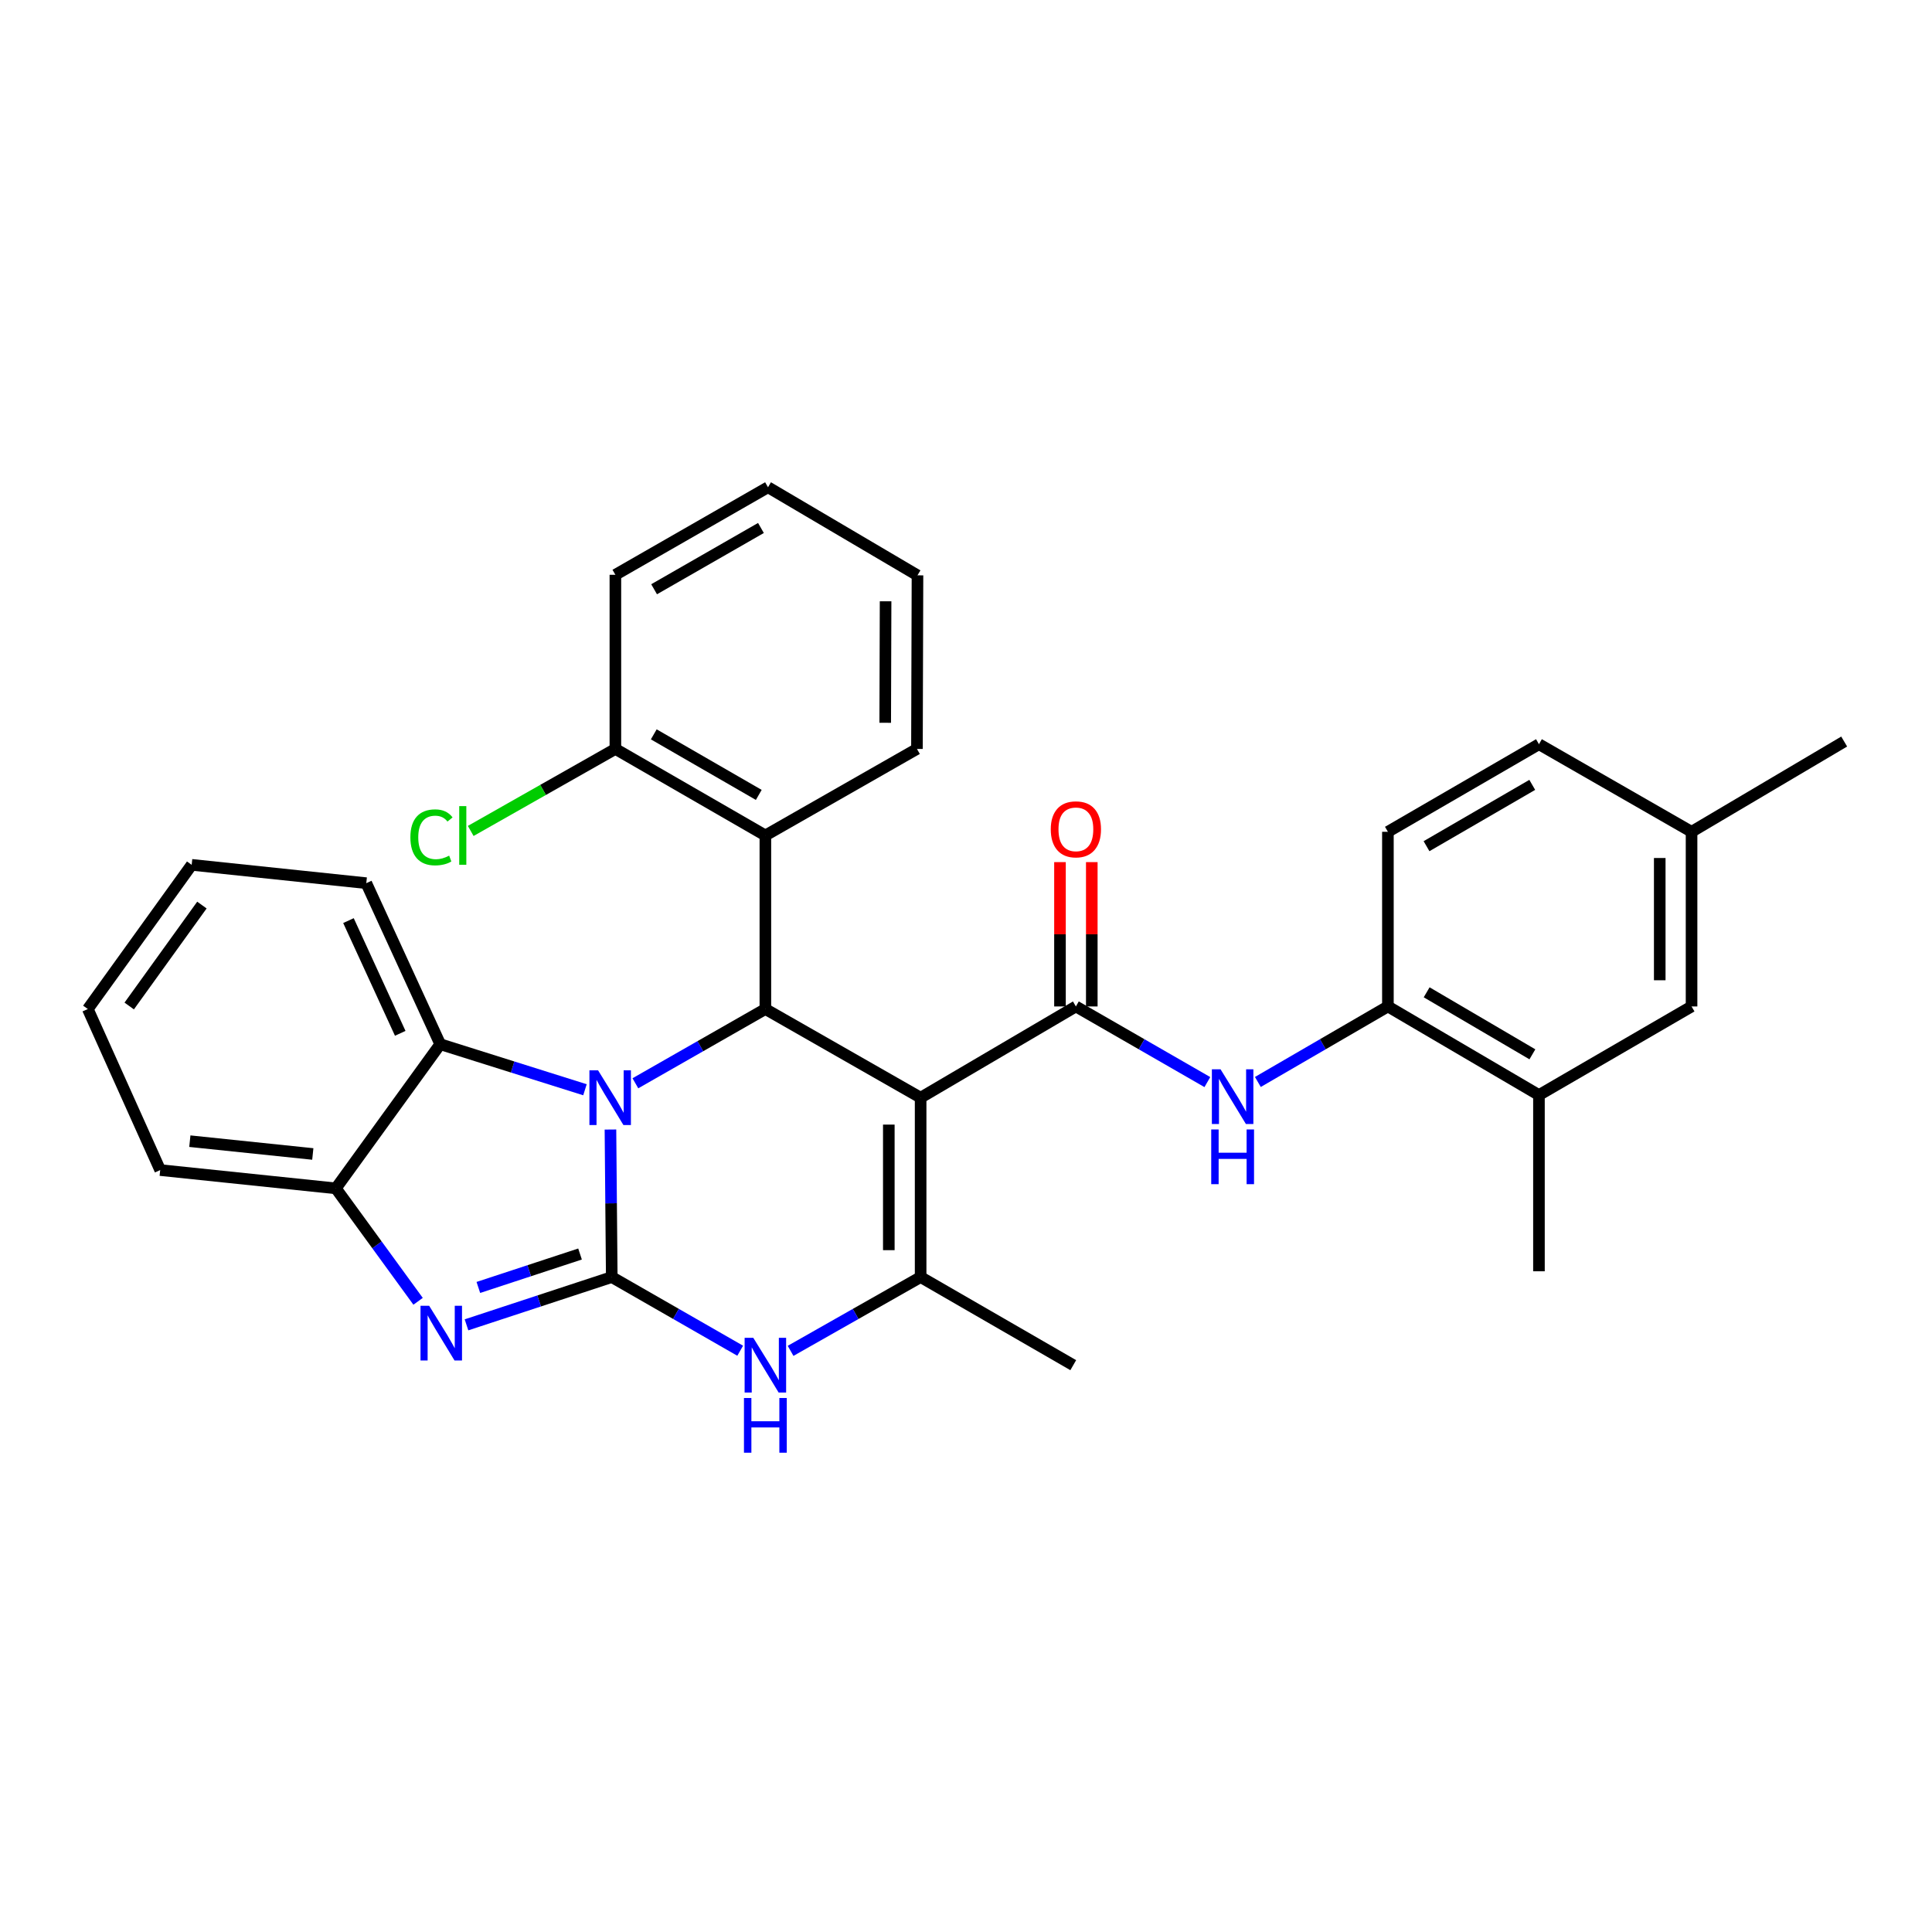 <?xml version='1.0' encoding='iso-8859-1'?>
<svg version='1.1' baseProfile='full'
              xmlns='http://www.w3.org/2000/svg'
                      xmlns:rdkit='http://www.rdkit.org/xml'
                      xmlns:xlink='http://www.w3.org/1999/xlink'
                  xml:space='preserve'
width='1000px' height='1000px' viewBox='0 0 1000 1000'>
<!-- END OF HEADER -->
<rect style='opacity:1.0;fill:#FFFFFF;stroke:none' width='1000' height='1000' x='0' y='0'> </rect>
<path class='bond-0' d='M 316.645,661.011 L 316.306,622.828' style='fill:none;fill-rule:evenodd;stroke:#000000;stroke-width:6px;stroke-linecap:butt;stroke-linejoin:miter;stroke-opacity:1' />
<path class='bond-0' d='M 316.306,622.828 L 315.968,584.644' style='fill:none;fill-rule:evenodd;stroke:#0000FF;stroke-width:6px;stroke-linecap:butt;stroke-linejoin:miter;stroke-opacity:1' />
<path class='bond-3' d='M 316.645,661.011 L 279.053,673.373' style='fill:none;fill-rule:evenodd;stroke:#000000;stroke-width:6px;stroke-linecap:butt;stroke-linejoin:miter;stroke-opacity:1' />
<path class='bond-3' d='M 279.053,673.373 L 241.46,685.735' style='fill:none;fill-rule:evenodd;stroke:#0000FF;stroke-width:6px;stroke-linecap:butt;stroke-linejoin:miter;stroke-opacity:1' />
<path class='bond-3' d='M 300.223,649.077 L 273.908,657.73' style='fill:none;fill-rule:evenodd;stroke:#000000;stroke-width:6px;stroke-linecap:butt;stroke-linejoin:miter;stroke-opacity:1' />
<path class='bond-3' d='M 273.908,657.73 L 247.594,666.383' style='fill:none;fill-rule:evenodd;stroke:#0000FF;stroke-width:6px;stroke-linecap:butt;stroke-linejoin:miter;stroke-opacity:1' />
<path class='bond-6' d='M 316.645,661.011 L 349.884,680.073' style='fill:none;fill-rule:evenodd;stroke:#000000;stroke-width:6px;stroke-linecap:butt;stroke-linejoin:miter;stroke-opacity:1' />
<path class='bond-6' d='M 349.884,680.073 L 383.123,699.135' style='fill:none;fill-rule:evenodd;stroke:#0000FF;stroke-width:6px;stroke-linecap:butt;stroke-linejoin:miter;stroke-opacity:1' />
<path class='bond-2' d='M 328.874,560.707 L 362.515,541.49' style='fill:none;fill-rule:evenodd;stroke:#0000FF;stroke-width:6px;stroke-linecap:butt;stroke-linejoin:miter;stroke-opacity:1' />
<path class='bond-2' d='M 362.515,541.49 L 396.155,522.274' style='fill:none;fill-rule:evenodd;stroke:#000000;stroke-width:6px;stroke-linecap:butt;stroke-linejoin:miter;stroke-opacity:1' />
<path class='bond-7' d='M 302.776,564.057 L 265.322,552.268' style='fill:none;fill-rule:evenodd;stroke:#0000FF;stroke-width:6px;stroke-linecap:butt;stroke-linejoin:miter;stroke-opacity:1' />
<path class='bond-7' d='M 265.322,552.268 L 227.867,540.479' style='fill:none;fill-rule:evenodd;stroke:#000000;stroke-width:6px;stroke-linecap:butt;stroke-linejoin:miter;stroke-opacity:1' />
<path class='bond-1' d='M 476.516,568.163 L 476.516,661.011' style='fill:none;fill-rule:evenodd;stroke:#000000;stroke-width:6px;stroke-linecap:butt;stroke-linejoin:miter;stroke-opacity:1' />
<path class='bond-1' d='M 460.048,582.09 L 460.048,647.084' style='fill:none;fill-rule:evenodd;stroke:#000000;stroke-width:6px;stroke-linecap:butt;stroke-linejoin:miter;stroke-opacity:1' />
<path class='bond-4' d='M 476.516,568.163 L 556.877,520.938' style='fill:none;fill-rule:evenodd;stroke:#000000;stroke-width:6px;stroke-linecap:butt;stroke-linejoin:miter;stroke-opacity:1' />
<path class='bond-32' d='M 476.516,568.163 L 396.155,522.274' style='fill:none;fill-rule:evenodd;stroke:#000000;stroke-width:6px;stroke-linecap:butt;stroke-linejoin:miter;stroke-opacity:1' />
<path class='bond-8' d='M 396.155,522.274 L 396.155,432.426' style='fill:none;fill-rule:evenodd;stroke:#000000;stroke-width:6px;stroke-linecap:butt;stroke-linejoin:miter;stroke-opacity:1' />
<path class='bond-10' d='M 216.401,673.553 L 195.118,644.324' style='fill:none;fill-rule:evenodd;stroke:#0000FF;stroke-width:6px;stroke-linecap:butt;stroke-linejoin:miter;stroke-opacity:1' />
<path class='bond-10' d='M 195.118,644.324 L 173.836,615.095' style='fill:none;fill-rule:evenodd;stroke:#000000;stroke-width:6px;stroke-linecap:butt;stroke-linejoin:miter;stroke-opacity:1' />
<path class='bond-9' d='M 556.877,520.938 L 590.901,540.513' style='fill:none;fill-rule:evenodd;stroke:#000000;stroke-width:6px;stroke-linecap:butt;stroke-linejoin:miter;stroke-opacity:1' />
<path class='bond-9' d='M 590.901,540.513 L 624.926,560.089' style='fill:none;fill-rule:evenodd;stroke:#0000FF;stroke-width:6px;stroke-linecap:butt;stroke-linejoin:miter;stroke-opacity:1' />
<path class='bond-13' d='M 565.11,520.938 L 565.11,483.585' style='fill:none;fill-rule:evenodd;stroke:#000000;stroke-width:6px;stroke-linecap:butt;stroke-linejoin:miter;stroke-opacity:1' />
<path class='bond-13' d='M 565.11,483.585 L 565.11,446.232' style='fill:none;fill-rule:evenodd;stroke:#FF0000;stroke-width:6px;stroke-linecap:butt;stroke-linejoin:miter;stroke-opacity:1' />
<path class='bond-13' d='M 548.643,520.938 L 548.643,483.585' style='fill:none;fill-rule:evenodd;stroke:#000000;stroke-width:6px;stroke-linecap:butt;stroke-linejoin:miter;stroke-opacity:1' />
<path class='bond-13' d='M 548.643,483.585 L 548.643,446.232' style='fill:none;fill-rule:evenodd;stroke:#FF0000;stroke-width:6px;stroke-linecap:butt;stroke-linejoin:miter;stroke-opacity:1' />
<path class='bond-5' d='M 476.516,661.011 L 442.86,680.107' style='fill:none;fill-rule:evenodd;stroke:#000000;stroke-width:6px;stroke-linecap:butt;stroke-linejoin:miter;stroke-opacity:1' />
<path class='bond-5' d='M 442.86,680.107 L 409.205,699.203' style='fill:none;fill-rule:evenodd;stroke:#0000FF;stroke-width:6px;stroke-linecap:butt;stroke-linejoin:miter;stroke-opacity:1' />
<path class='bond-18' d='M 476.516,661.011 L 555.513,706.608' style='fill:none;fill-rule:evenodd;stroke:#000000;stroke-width:6px;stroke-linecap:butt;stroke-linejoin:miter;stroke-opacity:1' />
<path class='bond-22' d='M 227.867,540.479 L 189.59,457.127' style='fill:none;fill-rule:evenodd;stroke:#000000;stroke-width:6px;stroke-linecap:butt;stroke-linejoin:miter;stroke-opacity:1' />
<path class='bond-22' d='M 207.161,534.849 L 180.367,476.502' style='fill:none;fill-rule:evenodd;stroke:#000000;stroke-width:6px;stroke-linecap:butt;stroke-linejoin:miter;stroke-opacity:1' />
<path class='bond-31' d='M 227.867,540.479 L 173.836,615.095' style='fill:none;fill-rule:evenodd;stroke:#000000;stroke-width:6px;stroke-linecap:butt;stroke-linejoin:miter;stroke-opacity:1' />
<path class='bond-14' d='M 396.155,432.426 L 318.52,387.644' style='fill:none;fill-rule:evenodd;stroke:#000000;stroke-width:6px;stroke-linecap:butt;stroke-linejoin:miter;stroke-opacity:1' />
<path class='bond-14' d='M 392.738,411.444 L 338.394,380.097' style='fill:none;fill-rule:evenodd;stroke:#000000;stroke-width:6px;stroke-linecap:butt;stroke-linejoin:miter;stroke-opacity:1' />
<path class='bond-21' d='M 396.155,432.426 L 474.613,387.644' style='fill:none;fill-rule:evenodd;stroke:#000000;stroke-width:6px;stroke-linecap:butt;stroke-linejoin:miter;stroke-opacity:1' />
<path class='bond-11' d='M 651.069,560.027 L 684.723,540.483' style='fill:none;fill-rule:evenodd;stroke:#0000FF;stroke-width:6px;stroke-linecap:butt;stroke-linejoin:miter;stroke-opacity:1' />
<path class='bond-11' d='M 684.723,540.483 L 718.376,520.938' style='fill:none;fill-rule:evenodd;stroke:#000000;stroke-width:6px;stroke-linecap:butt;stroke-linejoin:miter;stroke-opacity:1' />
<path class='bond-23' d='M 173.836,615.095 L 82.918,605.626' style='fill:none;fill-rule:evenodd;stroke:#000000;stroke-width:6px;stroke-linecap:butt;stroke-linejoin:miter;stroke-opacity:1' />
<path class='bond-23' d='M 161.904,597.296 L 98.261,590.668' style='fill:none;fill-rule:evenodd;stroke:#000000;stroke-width:6px;stroke-linecap:butt;stroke-linejoin:miter;stroke-opacity:1' />
<path class='bond-12' d='M 718.376,520.938 L 796.559,566.8' style='fill:none;fill-rule:evenodd;stroke:#000000;stroke-width:6px;stroke-linecap:butt;stroke-linejoin:miter;stroke-opacity:1' />
<path class='bond-12' d='M 738.435,513.613 L 793.164,545.716' style='fill:none;fill-rule:evenodd;stroke:#000000;stroke-width:6px;stroke-linecap:butt;stroke-linejoin:miter;stroke-opacity:1' />
<path class='bond-16' d='M 718.376,520.938 L 718.376,430.541' style='fill:none;fill-rule:evenodd;stroke:#000000;stroke-width:6px;stroke-linecap:butt;stroke-linejoin:miter;stroke-opacity:1' />
<path class='bond-15' d='M 796.559,566.8 L 875.548,520.938' style='fill:none;fill-rule:evenodd;stroke:#000000;stroke-width:6px;stroke-linecap:butt;stroke-linejoin:miter;stroke-opacity:1' />
<path class='bond-24' d='M 796.559,566.8 L 796.559,658.011' style='fill:none;fill-rule:evenodd;stroke:#000000;stroke-width:6px;stroke-linecap:butt;stroke-linejoin:miter;stroke-opacity:1' />
<path class='bond-19' d='M 318.52,387.644 L 281.081,408.87' style='fill:none;fill-rule:evenodd;stroke:#000000;stroke-width:6px;stroke-linecap:butt;stroke-linejoin:miter;stroke-opacity:1' />
<path class='bond-19' d='M 281.081,408.87 L 243.642,430.096' style='fill:none;fill-rule:evenodd;stroke:#00CC00;stroke-width:6px;stroke-linecap:butt;stroke-linejoin:miter;stroke-opacity:1' />
<path class='bond-25' d='M 318.52,387.644 L 318.52,297.512' style='fill:none;fill-rule:evenodd;stroke:#000000;stroke-width:6px;stroke-linecap:butt;stroke-linejoin:miter;stroke-opacity:1' />
<path class='bond-35' d='M 875.548,520.938 L 875.548,430.541' style='fill:none;fill-rule:evenodd;stroke:#000000;stroke-width:6px;stroke-linecap:butt;stroke-linejoin:miter;stroke-opacity:1' />
<path class='bond-35' d='M 859.08,507.379 L 859.08,444.101' style='fill:none;fill-rule:evenodd;stroke:#000000;stroke-width:6px;stroke-linecap:butt;stroke-linejoin:miter;stroke-opacity:1' />
<path class='bond-20' d='M 718.376,430.541 L 796.559,385.201' style='fill:none;fill-rule:evenodd;stroke:#000000;stroke-width:6px;stroke-linecap:butt;stroke-linejoin:miter;stroke-opacity:1' />
<path class='bond-20' d='M 738.364,437.986 L 793.093,406.247' style='fill:none;fill-rule:evenodd;stroke:#000000;stroke-width:6px;stroke-linecap:butt;stroke-linejoin:miter;stroke-opacity:1' />
<path class='bond-17' d='M 875.548,430.541 L 796.559,385.201' style='fill:none;fill-rule:evenodd;stroke:#000000;stroke-width:6px;stroke-linecap:butt;stroke-linejoin:miter;stroke-opacity:1' />
<path class='bond-26' d='M 875.548,430.541 L 954.545,383.82' style='fill:none;fill-rule:evenodd;stroke:#000000;stroke-width:6px;stroke-linecap:butt;stroke-linejoin:miter;stroke-opacity:1' />
<path class='bond-27' d='M 474.613,387.644 L 474.887,297.796' style='fill:none;fill-rule:evenodd;stroke:#000000;stroke-width:6px;stroke-linecap:butt;stroke-linejoin:miter;stroke-opacity:1' />
<path class='bond-27' d='M 458.187,374.116 L 458.379,311.223' style='fill:none;fill-rule:evenodd;stroke:#000000;stroke-width:6px;stroke-linecap:butt;stroke-linejoin:miter;stroke-opacity:1' />
<path class='bond-28' d='M 189.59,457.127 L 99.211,447.64' style='fill:none;fill-rule:evenodd;stroke:#000000;stroke-width:6px;stroke-linecap:butt;stroke-linejoin:miter;stroke-opacity:1' />
<path class='bond-29' d='M 82.918,605.626 L 45.455,522.274' style='fill:none;fill-rule:evenodd;stroke:#000000;stroke-width:6px;stroke-linecap:butt;stroke-linejoin:miter;stroke-opacity:1' />
<path class='bond-34' d='M 318.52,297.512 L 397.518,252.2' style='fill:none;fill-rule:evenodd;stroke:#000000;stroke-width:6px;stroke-linecap:butt;stroke-linejoin:miter;stroke-opacity:1' />
<path class='bond-34' d='M 338.563,305 L 393.862,273.281' style='fill:none;fill-rule:evenodd;stroke:#000000;stroke-width:6px;stroke-linecap:butt;stroke-linejoin:miter;stroke-opacity:1' />
<path class='bond-30' d='M 474.887,297.796 L 397.518,252.2' style='fill:none;fill-rule:evenodd;stroke:#000000;stroke-width:6px;stroke-linecap:butt;stroke-linejoin:miter;stroke-opacity:1' />
<path class='bond-33' d='M 99.211,447.64 L 45.455,522.274' style='fill:none;fill-rule:evenodd;stroke:#000000;stroke-width:6px;stroke-linecap:butt;stroke-linejoin:miter;stroke-opacity:1' />
<path class='bond-33' d='M 104.51,468.459 L 66.88,520.703' style='fill:none;fill-rule:evenodd;stroke:#000000;stroke-width:6px;stroke-linecap:butt;stroke-linejoin:miter;stroke-opacity:1' />
<path  class='atom-1' d='M 309.561 554.003
L 318.841 569.003
Q 319.761 570.483, 321.241 573.163
Q 322.721 575.843, 322.801 576.003
L 322.801 554.003
L 326.561 554.003
L 326.561 582.323
L 322.681 582.323
L 312.721 565.923
Q 311.561 564.003, 310.321 561.803
Q 309.121 559.603, 308.761 558.923
L 308.761 582.323
L 305.081 582.323
L 305.081 554.003
L 309.561 554.003
' fill='#0000FF'/>
<path  class='atom-4' d='M 222.138 675.871
L 231.418 690.871
Q 232.338 692.351, 233.818 695.031
Q 235.298 697.711, 235.378 697.871
L 235.378 675.871
L 239.138 675.871
L 239.138 704.191
L 235.258 704.191
L 225.298 687.791
Q 224.138 685.871, 222.898 683.671
Q 221.698 681.471, 221.338 680.791
L 221.338 704.191
L 217.658 704.191
L 217.658 675.871
L 222.138 675.871
' fill='#0000FF'/>
<path  class='atom-7' d='M 389.895 692.448
L 399.175 707.448
Q 400.095 708.928, 401.575 711.608
Q 403.055 714.288, 403.135 714.448
L 403.135 692.448
L 406.895 692.448
L 406.895 720.768
L 403.015 720.768
L 393.055 704.368
Q 391.895 702.448, 390.655 700.248
Q 389.455 698.048, 389.095 697.368
L 389.095 720.768
L 385.415 720.768
L 385.415 692.448
L 389.895 692.448
' fill='#0000FF'/>
<path  class='atom-7' d='M 385.075 723.6
L 388.915 723.6
L 388.915 735.64
L 403.395 735.64
L 403.395 723.6
L 407.235 723.6
L 407.235 751.92
L 403.395 751.92
L 403.395 738.84
L 388.915 738.84
L 388.915 751.92
L 385.075 751.92
L 385.075 723.6
' fill='#0000FF'/>
<path  class='atom-10' d='M 631.746 553.454
L 641.026 568.454
Q 641.946 569.934, 643.426 572.614
Q 644.906 575.294, 644.986 575.454
L 644.986 553.454
L 648.746 553.454
L 648.746 581.774
L 644.866 581.774
L 634.906 565.374
Q 633.746 563.454, 632.506 561.254
Q 631.306 559.054, 630.946 558.374
L 630.946 581.774
L 627.266 581.774
L 627.266 553.454
L 631.746 553.454
' fill='#0000FF'/>
<path  class='atom-10' d='M 626.926 584.606
L 630.766 584.606
L 630.766 596.646
L 645.246 596.646
L 645.246 584.606
L 649.086 584.606
L 649.086 612.926
L 645.246 612.926
L 645.246 599.846
L 630.766 599.846
L 630.766 612.926
L 626.926 612.926
L 626.926 584.606
' fill='#0000FF'/>
<path  class='atom-14' d='M 543.877 429.258
Q 543.877 422.458, 547.237 418.658
Q 550.597 414.858, 556.877 414.858
Q 563.157 414.858, 566.517 418.658
Q 569.877 422.458, 569.877 429.258
Q 569.877 436.138, 566.477 440.058
Q 563.077 443.938, 556.877 443.938
Q 550.637 443.938, 547.237 440.058
Q 543.877 436.178, 543.877 429.258
M 556.877 440.738
Q 561.197 440.738, 563.517 437.858
Q 565.877 434.938, 565.877 429.258
Q 565.877 423.698, 563.517 420.898
Q 561.197 418.058, 556.877 418.058
Q 552.557 418.058, 550.197 420.858
Q 547.877 423.658, 547.877 429.258
Q 547.877 434.978, 550.197 437.858
Q 552.557 440.738, 556.877 440.738
' fill='#FF0000'/>
<path  class='atom-20' d='M 212.412 433.406
Q 212.412 426.366, 215.692 422.686
Q 219.012 418.966, 225.292 418.966
Q 231.132 418.966, 234.252 423.086
L 231.612 425.246
Q 229.332 422.246, 225.292 422.246
Q 221.012 422.246, 218.732 425.126
Q 216.492 427.966, 216.492 433.406
Q 216.492 439.006, 218.812 441.886
Q 221.172 444.766, 225.732 444.766
Q 228.852 444.766, 232.492 442.886
L 233.612 445.886
Q 232.132 446.846, 229.892 447.406
Q 227.652 447.966, 225.172 447.966
Q 219.012 447.966, 215.692 444.206
Q 212.412 440.446, 212.412 433.406
' fill='#00CC00'/>
<path  class='atom-20' d='M 237.692 417.246
L 241.372 417.246
L 241.372 447.606
L 237.692 447.606
L 237.692 417.246
' fill='#00CC00'/>
</svg>
